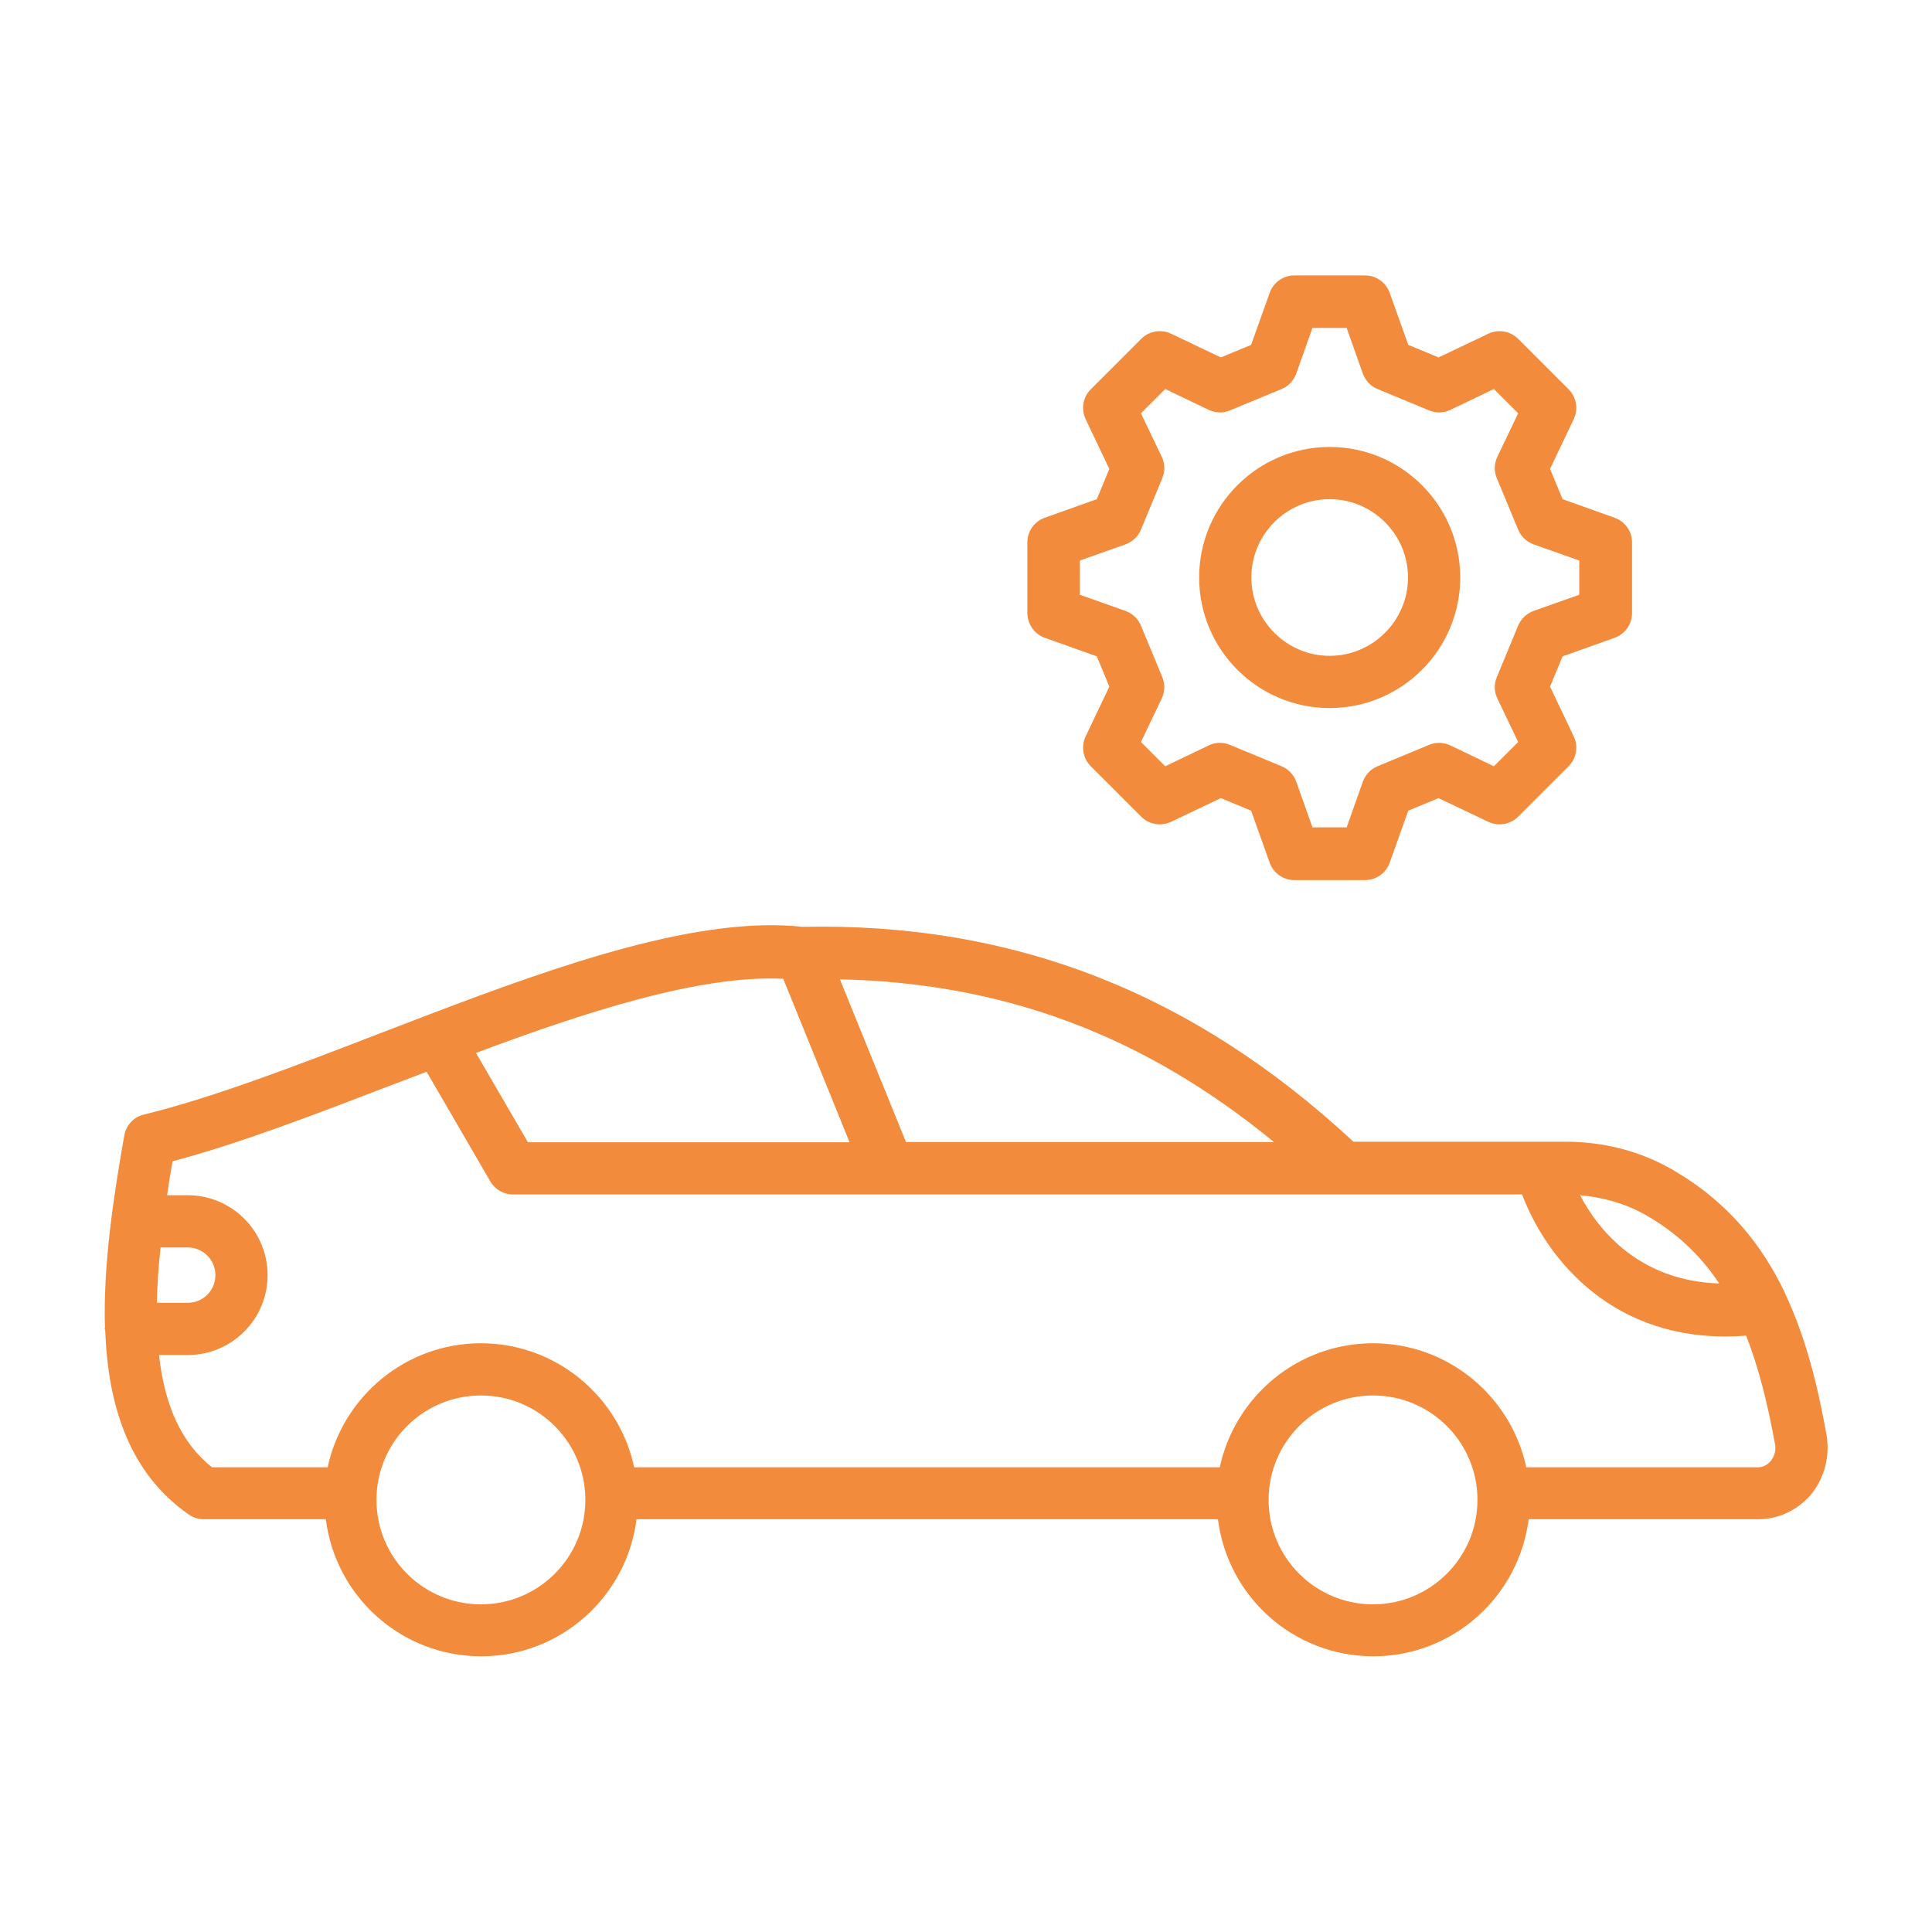 <svg xmlns="http://www.w3.org/2000/svg" xmlns:xlink="http://www.w3.org/1999/xlink" height="100px" width="100px" fill="#f38b3c" x="0px" y="0px" viewBox="0 0 74 74" style="enable-background:new 0 0 74 74;" xml:space="preserve"><g><path d="M69.96,54.96c-0.33-1.85-0.78-3.69-1.57-5.38c-0.01-0.02-0.01-0.03-0.02-0.05c-0.89-1.88-2.23-3.54-4.35-4.75 c-1.2-0.69-2.6-1.05-4.05-1.05l-8.13,0c-6.15-5.71-13.02-8.4-21.1-8.23c-3.92-0.43-9.22,1.42-14.31,3.36l-1.93,0.74 c-3.29,1.27-6.4,2.46-8.99,3.09c-0.39,0.09-0.68,0.41-0.75,0.8c-0.43,2.44-0.81,5-0.74,7.35c0,0.02-0.01,0.03-0.01,0.05 c0,0.03,0.01,0.05,0.02,0.08c0.11,2.9,0.93,5.46,3.2,7.04c0.17,0.12,0.37,0.18,0.57,0.18h4.68c0.37,2.96,2.89,5.25,5.95,5.25 s5.58-2.3,5.95-5.25h22.27c0.37,2.96,2.89,5.25,5.95,5.25s5.58-2.3,5.95-5.25h8.8c0.77,0,1.51-0.35,2.02-0.95 C69.88,56.61,70.1,55.78,69.96,54.96z M65.85,49.16c-3.06-0.1-4.62-2.03-5.33-3.38c0.9,0.08,1.76,0.33,2.5,0.75 C64.24,47.22,65.15,48.11,65.85,49.16z M34.7,43.74l-2.53-6.23c6.28,0.14,11.64,2.14,16.62,6.23H34.7z M30,37.49l2.54,6.26H20.22 l-1.99-3.42C22.37,38.78,26.81,37.33,30,37.49z M6.15,47.78h1.04c0.58,0,1.06,0.47,1.06,1.06s-0.47,1.06-1.06,1.06H6.01 C6.02,49.22,6.07,48.52,6.15,47.78z M18.42,61.45c-2.21,0-4-1.79-4-4s1.79-4,4-4s4,1.79,4,4S20.63,61.45,18.42,61.45z M52.59,61.45 c-2.21,0-4-1.79-4-4s1.79-4,4-4s4,1.79,4,4S54.79,61.45,52.59,61.45z M67.82,55.96c-0.07,0.09-0.24,0.24-0.48,0.24h-8.88 c-0.58-2.71-2.99-4.75-5.87-4.75s-5.29,2.04-5.87,4.75H24.29c-0.58-2.71-2.99-4.75-5.87-4.75s-5.29,2.04-5.87,4.75H8.12 c-1.21-0.96-1.82-2.42-2.03-4.3h1.1c1.69,0,3.06-1.37,3.06-3.06s-1.37-3.06-3.06-3.06H6.4c0.06-0.43,0.13-0.86,0.21-1.3 c2.57-0.68,5.5-1.81,8.6-3l1.13-0.43l2.44,4.2c0.18,0.31,0.51,0.5,0.86,0.5h31.79l6.87,0c0.86,2.29,3.24,5.44,7.78,5.44 c0.26,0,0.53-0.01,0.8-0.03c0.49,1.24,0.83,2.63,1.11,4.17C68.03,55.54,67.97,55.78,67.82,55.96z"></path><path d="M40.02,24.43l1.99,0.71l0.48,1.16l-0.91,1.91c-0.18,0.38-0.1,0.84,0.2,1.14l1.93,1.93c0.3,0.3,0.75,0.38,1.14,0.2 l1.91-0.91l1.16,0.48l0.71,1.99c0.14,0.4,0.52,0.67,0.94,0.67h2.72c0.42,0,0.8-0.27,0.94-0.67l0.71-1.99l1.16-0.48l1.91,0.91 c0.38,0.18,0.84,0.1,1.14-0.2l1.93-1.93c0.3-0.3,0.38-0.75,0.2-1.14l-0.91-1.91l0.48-1.16l1.99-0.71c0.4-0.14,0.67-0.52,0.67-0.94 v-2.72c0-0.42-0.27-0.8-0.67-0.94l-1.99-0.71l-0.48-1.16l0.91-1.91c0.18-0.38,0.1-0.84-0.2-1.14l-1.93-1.93 c-0.3-0.3-0.75-0.38-1.14-0.2l-1.91,0.91l-1.16-0.48l-0.71-1.99c-0.14-0.4-0.52-0.67-0.94-0.67h-2.72c-0.42,0-0.8,0.27-0.94,0.67 l-0.71,1.99l-1.16,0.48l-1.91-0.91c-0.38-0.18-0.84-0.1-1.14,0.2l-1.93,1.93c-0.3,0.3-0.38,0.75-0.2,1.14l0.91,1.91l-0.48,1.16 l-1.99,0.71c-0.4,0.14-0.67,0.52-0.67,0.94v2.72C39.36,23.91,39.62,24.29,40.02,24.43z M41.36,21.47l1.75-0.62 c0.27-0.1,0.48-0.3,0.59-0.56l0.82-1.98c0.11-0.26,0.1-0.56-0.02-0.81l-0.8-1.67l0.93-0.93l1.67,0.8c0.26,0.12,0.55,0.13,0.81,0.02 l1.98-0.82c0.26-0.11,0.46-0.32,0.56-0.59l0.62-1.75h1.31l0.62,1.75c0.1,0.27,0.3,0.48,0.56,0.59l1.98,0.82 c0.26,0.11,0.56,0.1,0.81-0.02l1.67-0.8l0.93,0.93l-0.8,1.67c-0.12,0.26-0.13,0.55-0.02,0.81l0.82,1.98 c0.11,0.26,0.32,0.46,0.59,0.56l1.75,0.62v1.31l-1.75,0.62c-0.27,0.1-0.48,0.3-0.59,0.56l-0.82,1.98c-0.11,0.26-0.1,0.56,0.02,0.81 l0.8,1.67l-0.93,0.93l-1.67-0.8c-0.26-0.12-0.55-0.13-0.81-0.02l-1.98,0.82c-0.26,0.11-0.46,0.32-0.56,0.59l-0.62,1.75h-1.31 l-0.62-1.75c-0.1-0.27-0.3-0.48-0.56-0.59l-1.98-0.82c-0.26-0.11-0.56-0.1-0.81,0.02l-1.67,0.8l-0.93-0.93l0.8-1.67 c0.12-0.26,0.13-0.55,0.02-0.81l-0.82-1.98c-0.11-0.26-0.32-0.46-0.59-0.56l-1.75-0.62V21.47z"></path><path d="M50.93,27.12c2.76,0,5-2.24,5-5s-2.24-5-5-5s-5,2.24-5,5S48.17,27.12,50.93,27.12z M50.93,19.12c1.65,0,3,1.35,3,3 s-1.35,3-3,3s-3-1.35-3-3S49.27,19.12,50.93,19.12z"></path></g></svg>